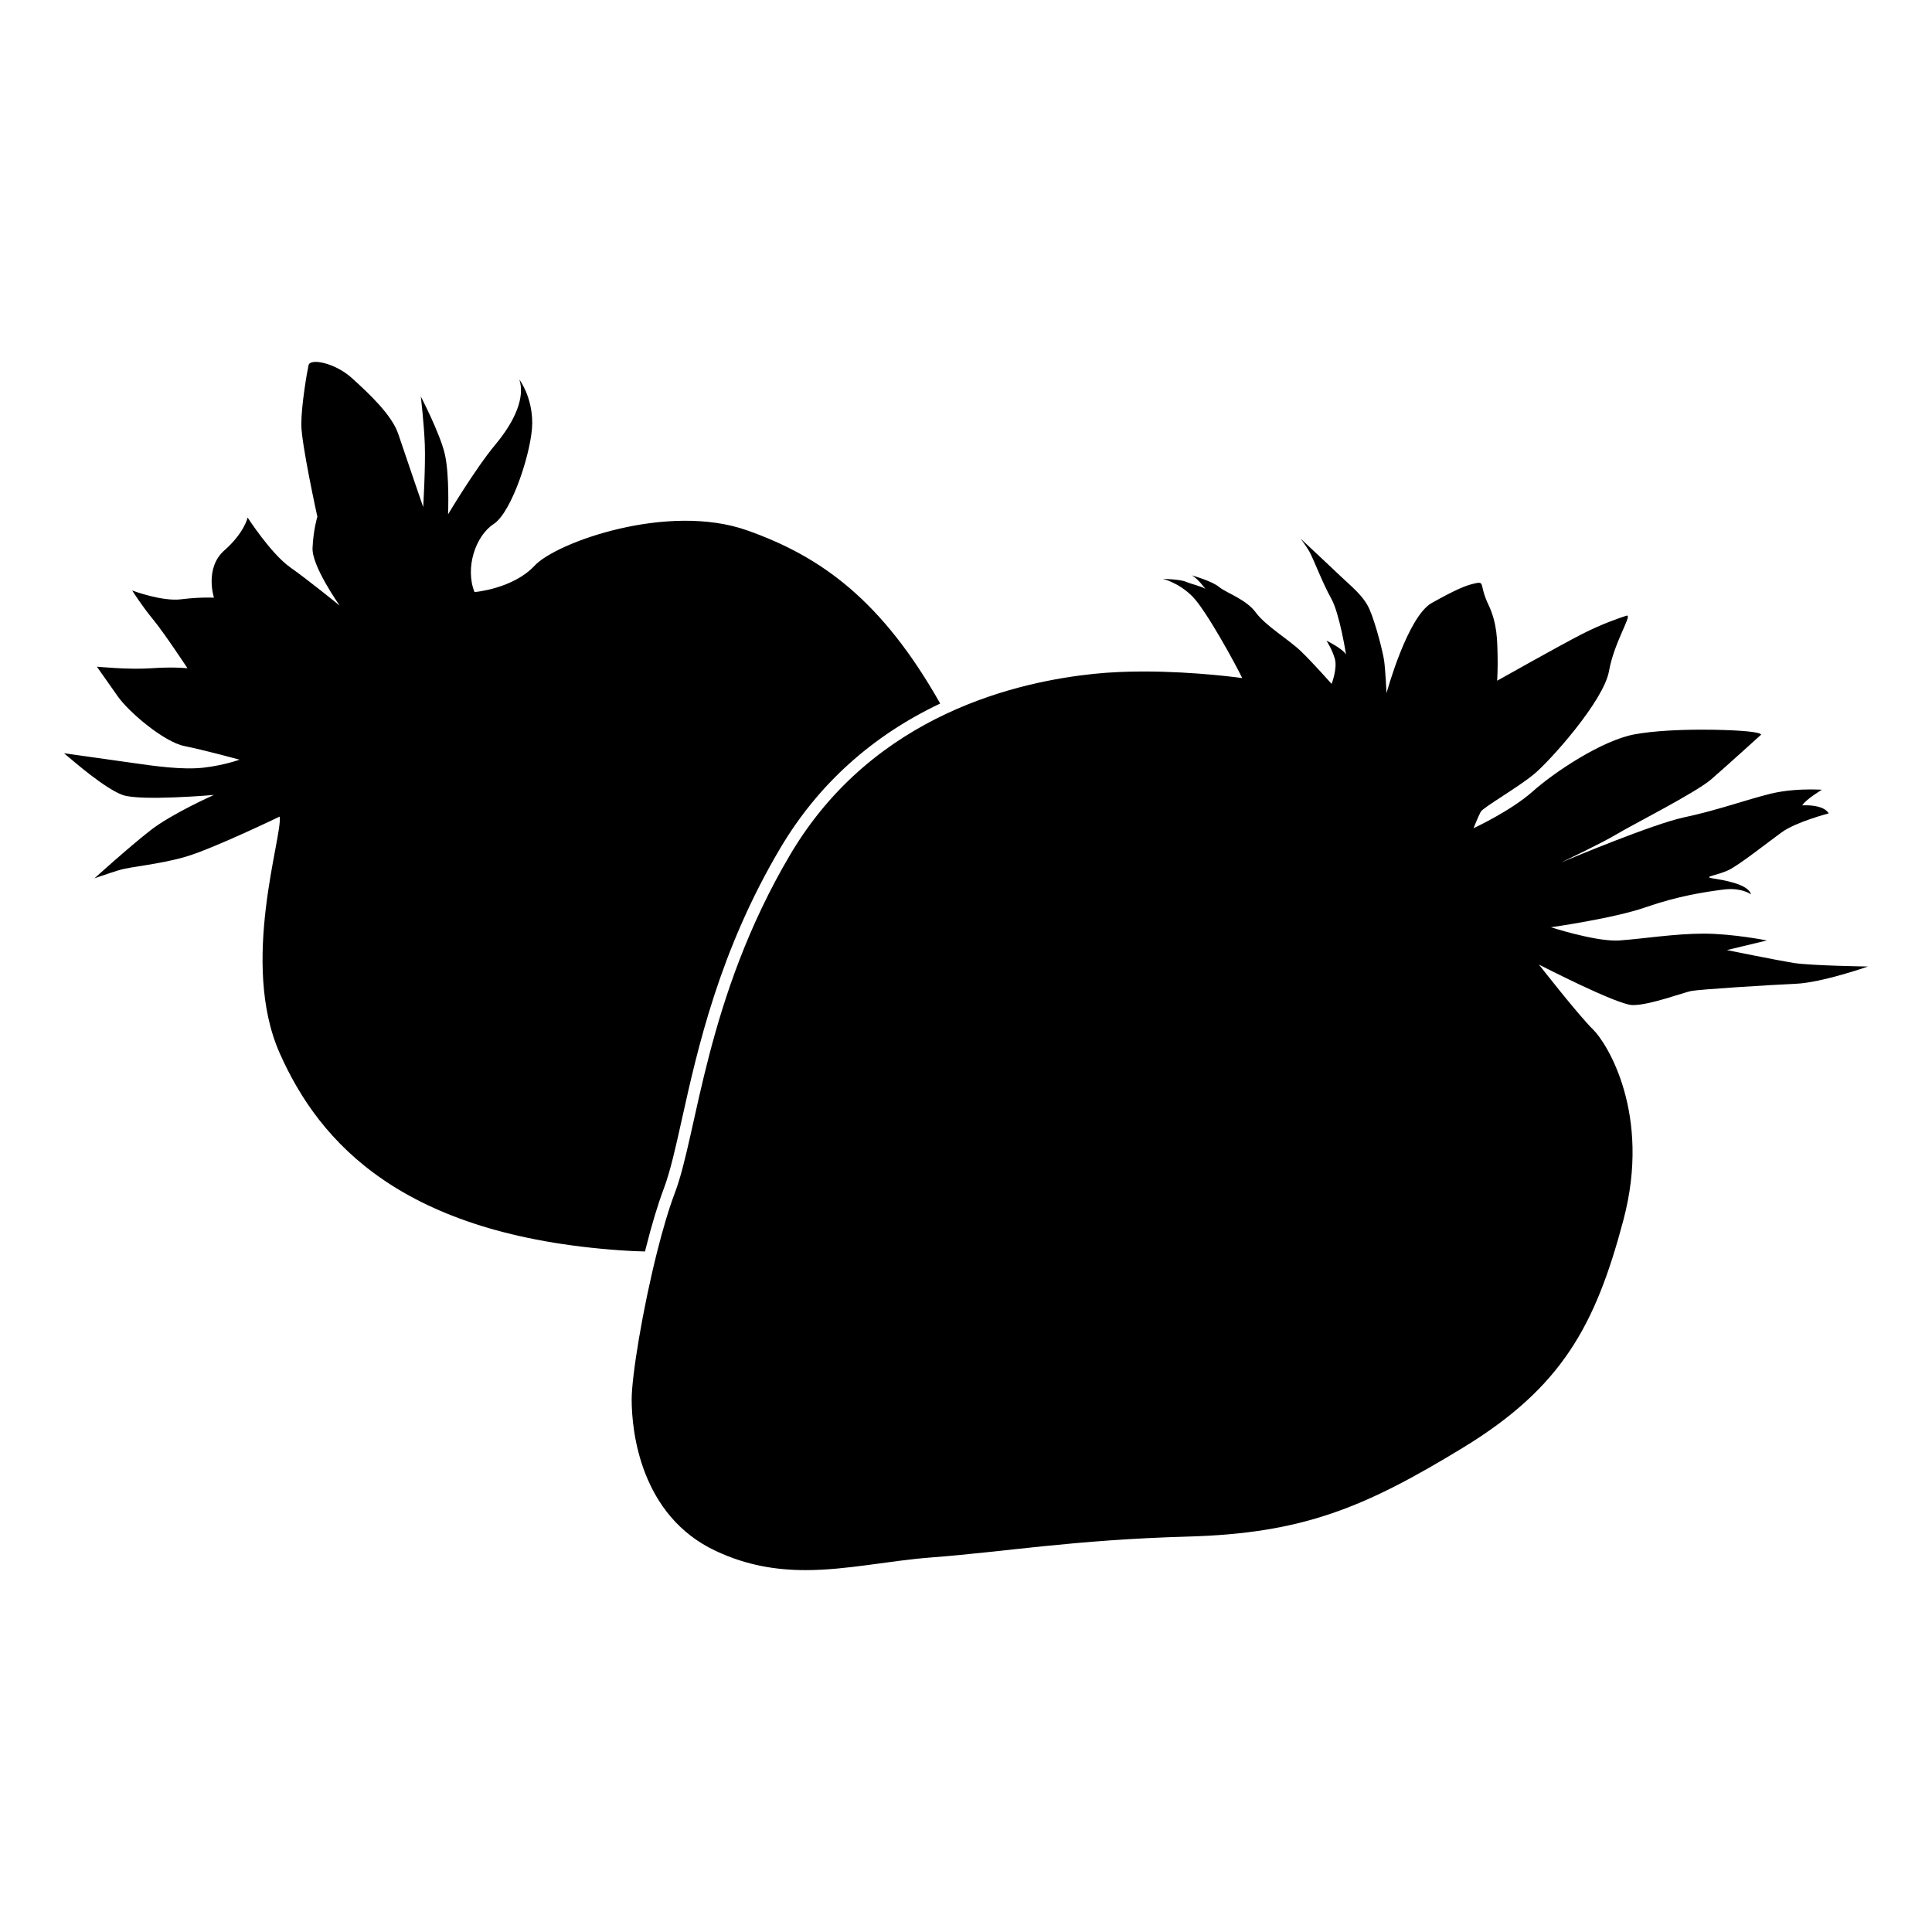 <?xml version="1.0" encoding="utf-8"?>
<!-- Generator: Adobe Illustrator 24.3.0, SVG Export Plug-In . SVG Version: 6.00 Build 0)  -->
<svg version="1.1" id="Layer_1" xmlns="http://www.w3.org/2000/svg" xmlns:xlink="http://www.w3.org/1999/xlink" x="0px" y="0px"
	 viewBox="0 0 500 500" style="enable-background:new 0 0 500 500;" xml:space="preserve">
<path d="M243.323,182.072c-17.721,8.396-31.657,20.996-41.4,37.452c-15.762,26.617-21.373,51.806-25.464,70.2
	c-1.612,7.254-3.009,13.518-4.652,17.843c-1.551,4.111-3.132,9.355-4.703,15.599c-0.061,0.235-0.122,0.469-0.173,0.714
	c-2.071-0.041-4.193-0.143-6.366-0.296c-56.223-3.938-77.811-27.596-88.186-51.041c-10.376-23.444,0.837-56.234,0-61.212
	c0,0-17.221,8.304-24.271,10.375c-7.06,2.071-14.109,2.489-17.435,3.53c-3.316,1.03-6.223,2.071-6.223,2.071
	s8.927-8.09,14.528-12.446c5.601-4.356,16.394-9.131,16.394-9.131s-19.098,1.663-23.658,0c-4.57-1.663-12.661-8.713-13.905-9.753
	c-1.245-1.041-1.245-1.041-1.245-1.041s11.824,1.663,17.639,2.489c5.805,0.837,13.069,1.867,18.466,1.245
	c5.397-0.622,9.335-2.071,9.335-2.071s-9.131-2.489-14.313-3.53c-5.183-1.041-14.314-8.712-17.221-12.865s-5.397-7.672-5.397-7.672
	s8.304,0.826,14.109,0.408c5.815-0.408,9.335,0,9.335,0s-6.009-9.131-8.917-12.651c-2.816-3.418-5.244-7.233-5.387-7.468
	c0.337,0.123,7.774,2.887,12.651,2.275c4.978-0.622,8.508-0.418,8.508-0.418s-2.499-7.672,2.693-12.242
	c5.183-4.56,6.019-8.498,6.019-8.498s6.019,9.335,10.998,12.865c4.826,3.407,12.375,9.559,12.844,9.937
	c-0.367-0.52-7.233-10.284-7.04-14.926c0.214-4.764,1.245-8.09,1.245-8.09s-4.152-18.884-4.152-23.862
	c0-4.979,1.459-13.487,1.877-15.354c0.408-1.867,6.846-0.622,11.202,3.326c4.356,3.938,10.376,9.539,12.028,14.517
	c1.663,4.979,6.438,18.884,6.438,18.884s0.622-10.579,0.418-16.18c-0.214-5.601-1.041-12.457-1.041-12.457s4.978,9.549,6.223,14.946
	c1.245,5.397,0.837,15.558,0.837,15.558s7.049-11.824,12.242-18.047c5.183-6.223,7.672-12.242,6.223-16.813
	c0,0,3.316,4.356,3.316,11.212c0,6.846-5.183,23.026-9.957,26.138c-4.774,3.112-7.468,11.416-4.978,17.639
	c0,0,9.957-0.826,15.558-6.846s34.442-16.395,54.989-9.131C212.645,144.07,228.275,155.465,243.323,182.072z M464.135,249.202
	c-4.458-0.724-17.221-3.326-17.221-3.326l10.375-2.489c0,0-8.916-1.765-16.394-1.765c-7.468,0-15.874,1.357-21.781,1.765
	c-0.306,0.02-0.632,0.031-0.959,0.031c-6.152,0-16.782-3.448-16.782-3.448s16.282-2.285,24.587-5.193
	c8.305-2.897,15.252-3.938,20.027-4.56c0.683-0.092,1.316-0.123,1.898-0.123c3.499,0,5.254,1.367,5.254,1.367
	c-0.622-2.704-7.366-3.734-9.957-4.152c-2.591-0.418,1.142-0.724,4.05-2.071c2.897-1.357,10.161-7.162,13.895-9.855
	c3.744-2.704,12.14-4.877,12.14-4.877c-1.092-1.877-4.418-2.102-5.999-2.102c-0.521,0-0.847,0.02-0.847,0.02
	c0.939-1.551,5.081-4.04,5.081-4.04s-1.122-0.082-2.867-0.082c-2.612,0-6.621,0.184-10.406,1.112
	c-6.335,1.561-14.007,4.356-22.414,6.121c-7.825,1.653-28.943,10.477-31.82,11.681c1.836-0.887,10.692-5.101,14.395-7.325
	c4.142-2.489,20.537-10.784,24.485-14.211c3.938-3.418,12.865-11.518,12.865-11.518s0.622-0.622-5.295-1.03
	c-2.367-0.163-5.917-0.296-9.855-0.296c-5.887,0-12.661,0.296-17.639,1.224c-8.304,1.561-20.547,9.651-26.25,14.732
	c-5.703,5.091-15.354,9.549-15.354,9.549s1.245-3.112,1.867-4.254c0.622-1.143,9.549-6.223,13.803-9.753
	c4.254-3.53,18.047-18.986,19.394-26.668c1.306-7.366,5.937-14.354,4.662-14.354c-0.051,0-0.122,0.02-0.194,0.041
	c-1.867,0.622-6.233,2.071-11.518,4.774c-5.295,2.693-21.893,12.038-21.893,12.038s0.204-3.632,0.102-6.856
	c-0.102-3.214,0-7.886-2.387-12.865c-2.03-4.234-1.204-5.621-2.448-5.621c-0.214,0-0.5,0.041-0.867,0.123
	c-2.489,0.52-4.978,1.561-11.314,5.091c-6.325,3.52-11.722,23.342-11.722,23.342s-0.306-6.223-0.622-8.406
	c-0.306-2.183-2.173-9.549-3.734-13.171c-1.551-3.632-4.877-6.121-7.57-8.723c-2.581-2.469-9.682-9.1-10.324-9.692
	c0.235,0.306,1.306,1.704,2.234,3.265c1.03,1.765,3.52,8.396,5.703,12.242c2.173,3.836,3.836,14.517,3.836,14.517
	c-0.796-1.5-4.816-3.489-5.071-3.611c0.143,0.224,1.479,2.295,2.163,4.652c0.735,2.489-0.826,6.54-0.826,6.54
	s-4.774-5.397-7.886-8.406c-3.111-3.01-9.233-6.642-11.722-10.059c-2.489-3.428-7.682-5.091-9.549-6.642
	c-1.785-1.489-6.692-2.887-7.121-2.999c1.551,0.653,3.602,3.52,3.602,3.52c-0.837-0.622-3.632-1.245-5.091-1.867
	c-1.449-0.622-5.907-0.735-5.907-0.735s4.04,0.939,7.621,4.52c3.581,3.581,11.365,17.894,12.916,21.159
	c0,0-11.906-1.704-25.454-1.704c-4.295,0-8.743,0.173-13.038,0.622c-9.029,0.949-23.363,3.377-38.176,10.355
	c-14.466,6.815-29.392,17.976-40.257,36.329c-21.995,37.145-24.066,72.21-29.882,87.564c-1.602,4.234-3.173,9.58-4.601,15.262
	c-3.775,14.936-6.601,32.259-6.601,38.268c0,8.304,2.285,30.096,21.792,39.217c8.029,3.765,15.68,4.948,23.23,4.948
	c10.773,0,21.363-2.428,32.585-3.285c19.088-1.449,36.727-4.56,66.395-5.397c29.678-0.826,45.654-7.468,71.179-23.026
	c25.515-15.568,34.238-31.545,41.491-58.937c7.264-27.382-4.244-45.746-7.876-49.276c-3.571-3.469-13.671-16.364-13.997-16.792
	c0.612,0.306,19.965,10.253,24.056,10.467c0.123,0.01,0.245,0.01,0.367,0.01c4.305,0,12.977-3.244,14.987-3.642
	c2.071-0.418,20.23-1.561,27.076-1.867c6.856-0.316,18.68-4.468,18.68-4.468S468.604,249.926,464.135,249.202z"/>
</svg>
